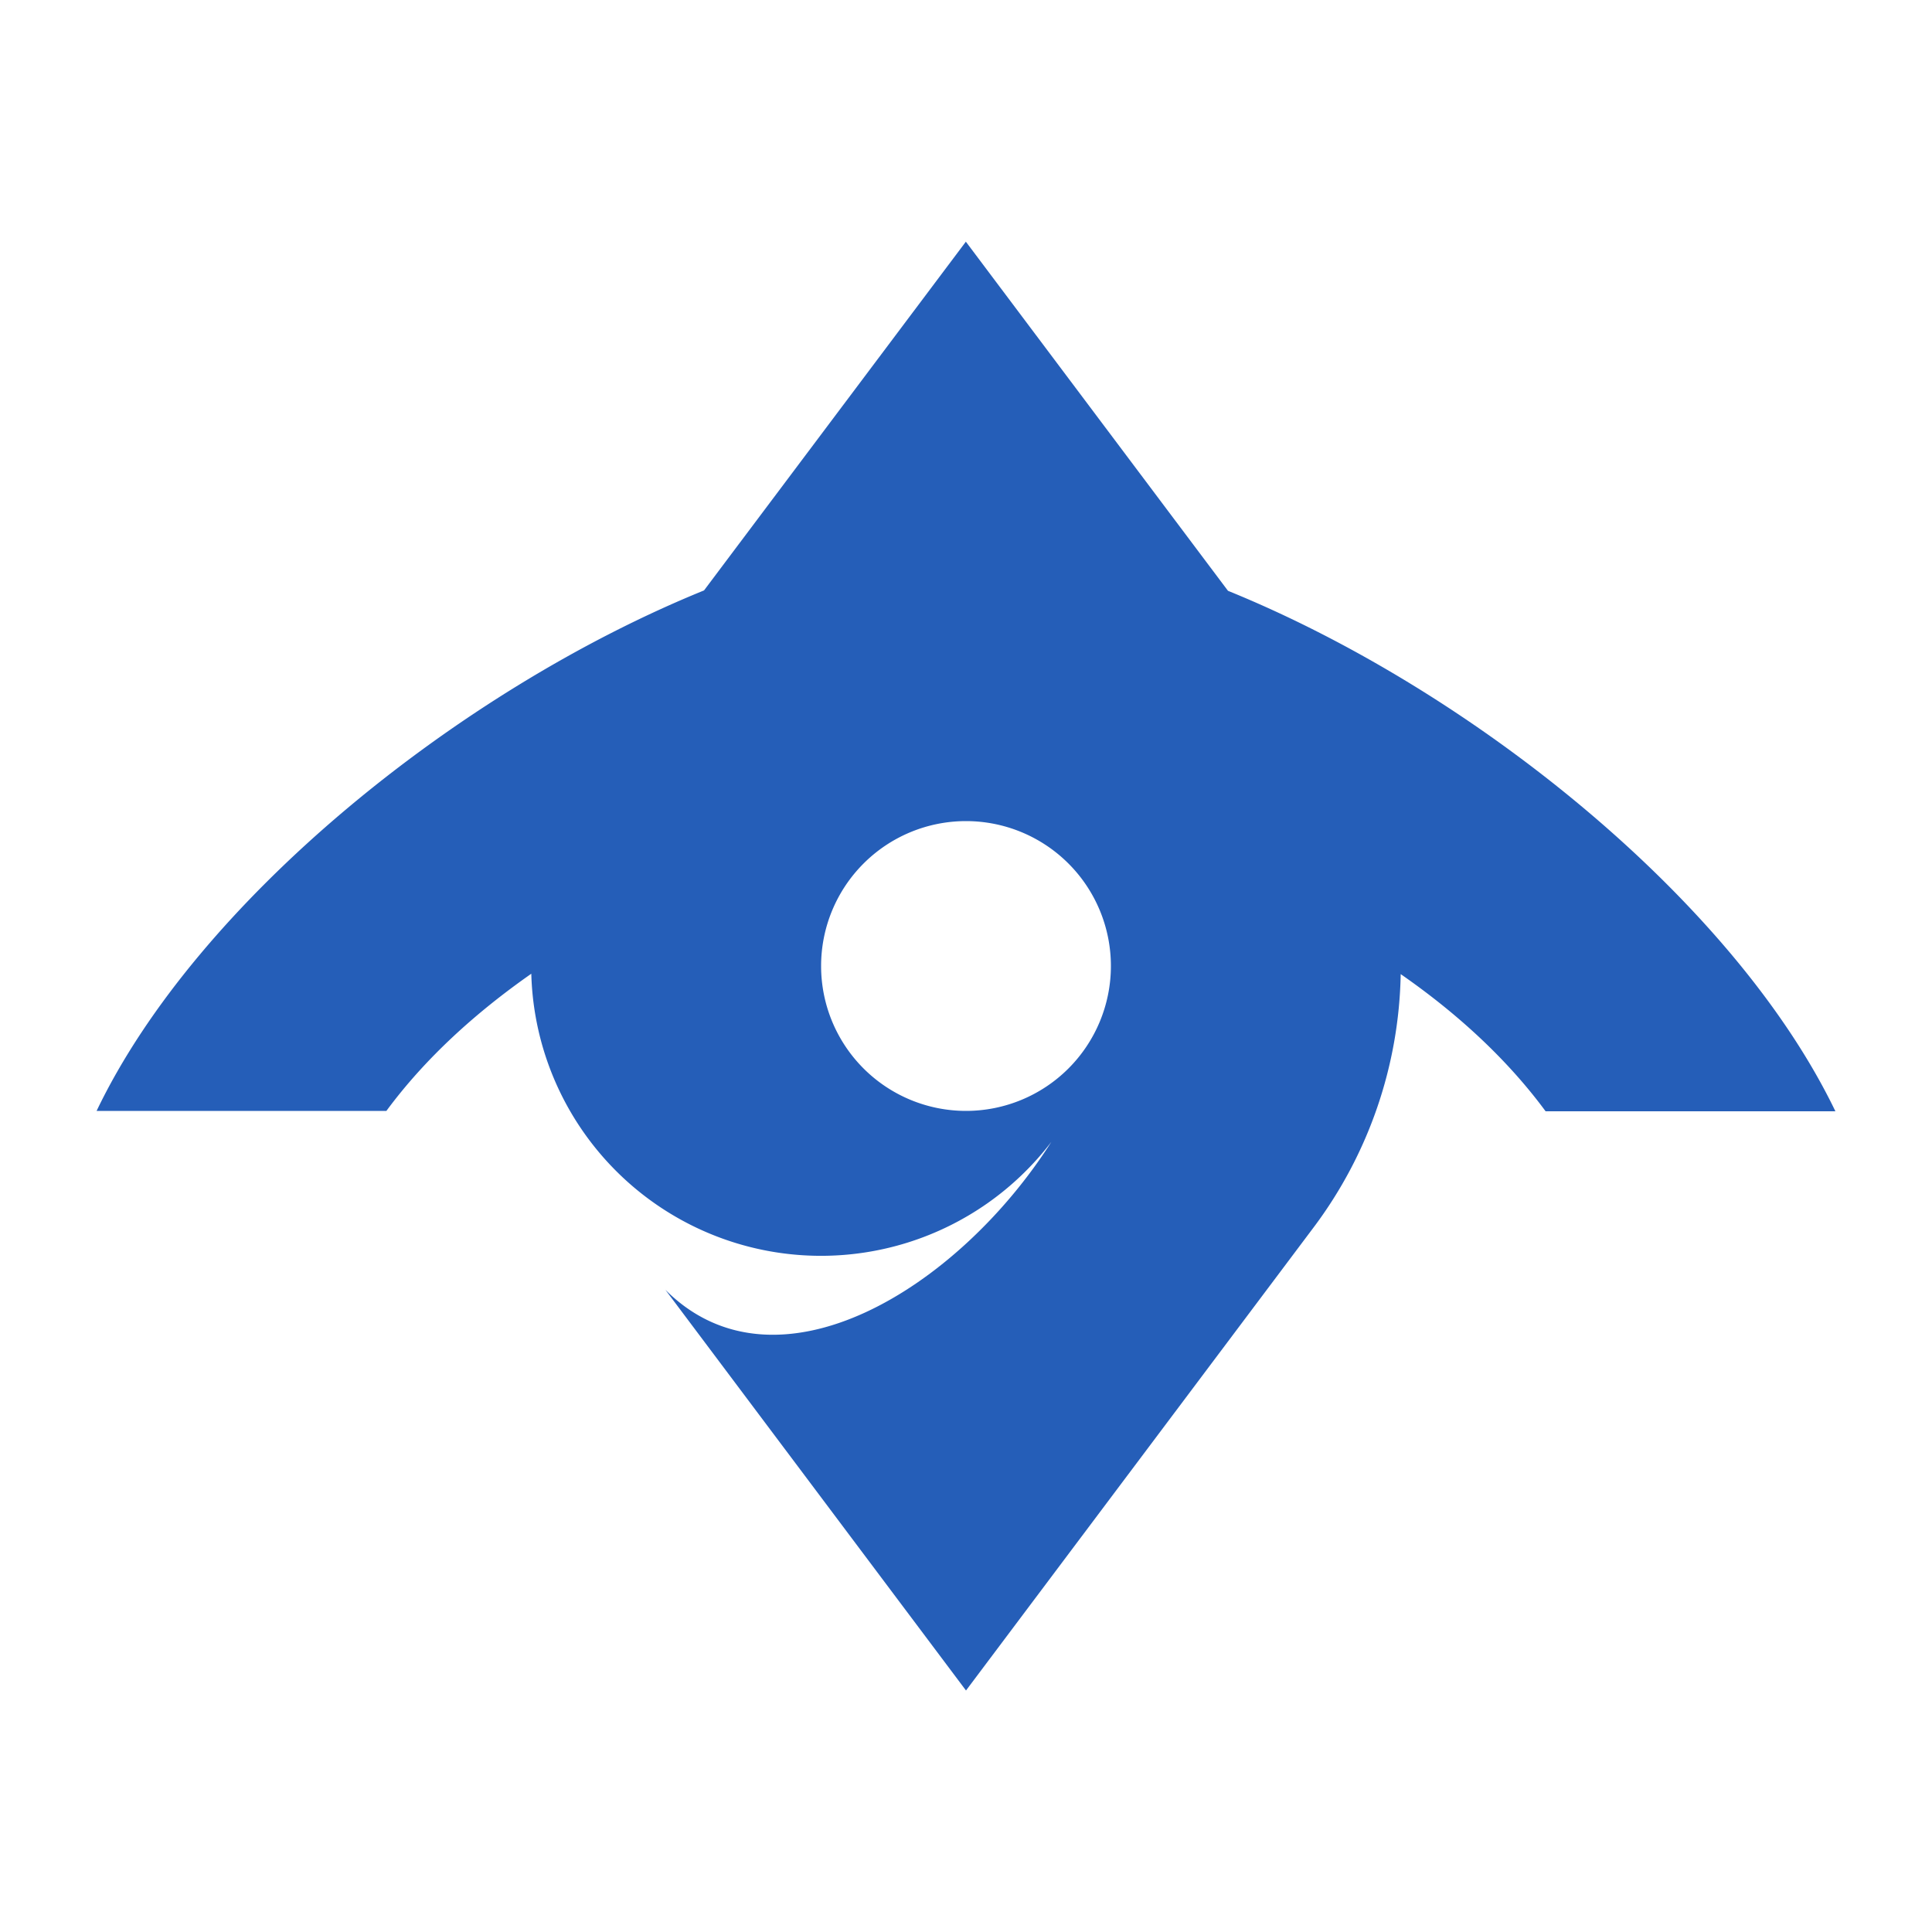 <svg width="500" height="500" version="1.1" xmlns="http://www.w3.org/2000/svg">
 <path d="m250 62.5-67.8 90.3c-63.7 25.9-131.3 80.6-157.2 134.7h75c10.1-13.7 23.2-25.5 37.5-35.5a75 75 0 0 0 134.6 43.5c-24.1 37.9-71.1 67.1-99.9 38.3l77.8 103.7 90-119.9 0 0a112.5 112.5 0 0 0 22.5-65.5c14.4 10 27.4 21.8 37.5 35.5h75c-26-54-93.5-108.8-157.2-134.7l-67.8-90.3zm0 150a37.5 37.5 0 0 1 0 75 37.5 37.5 0 0 1 0-75z" fill="#255eb8"/>
</svg>
